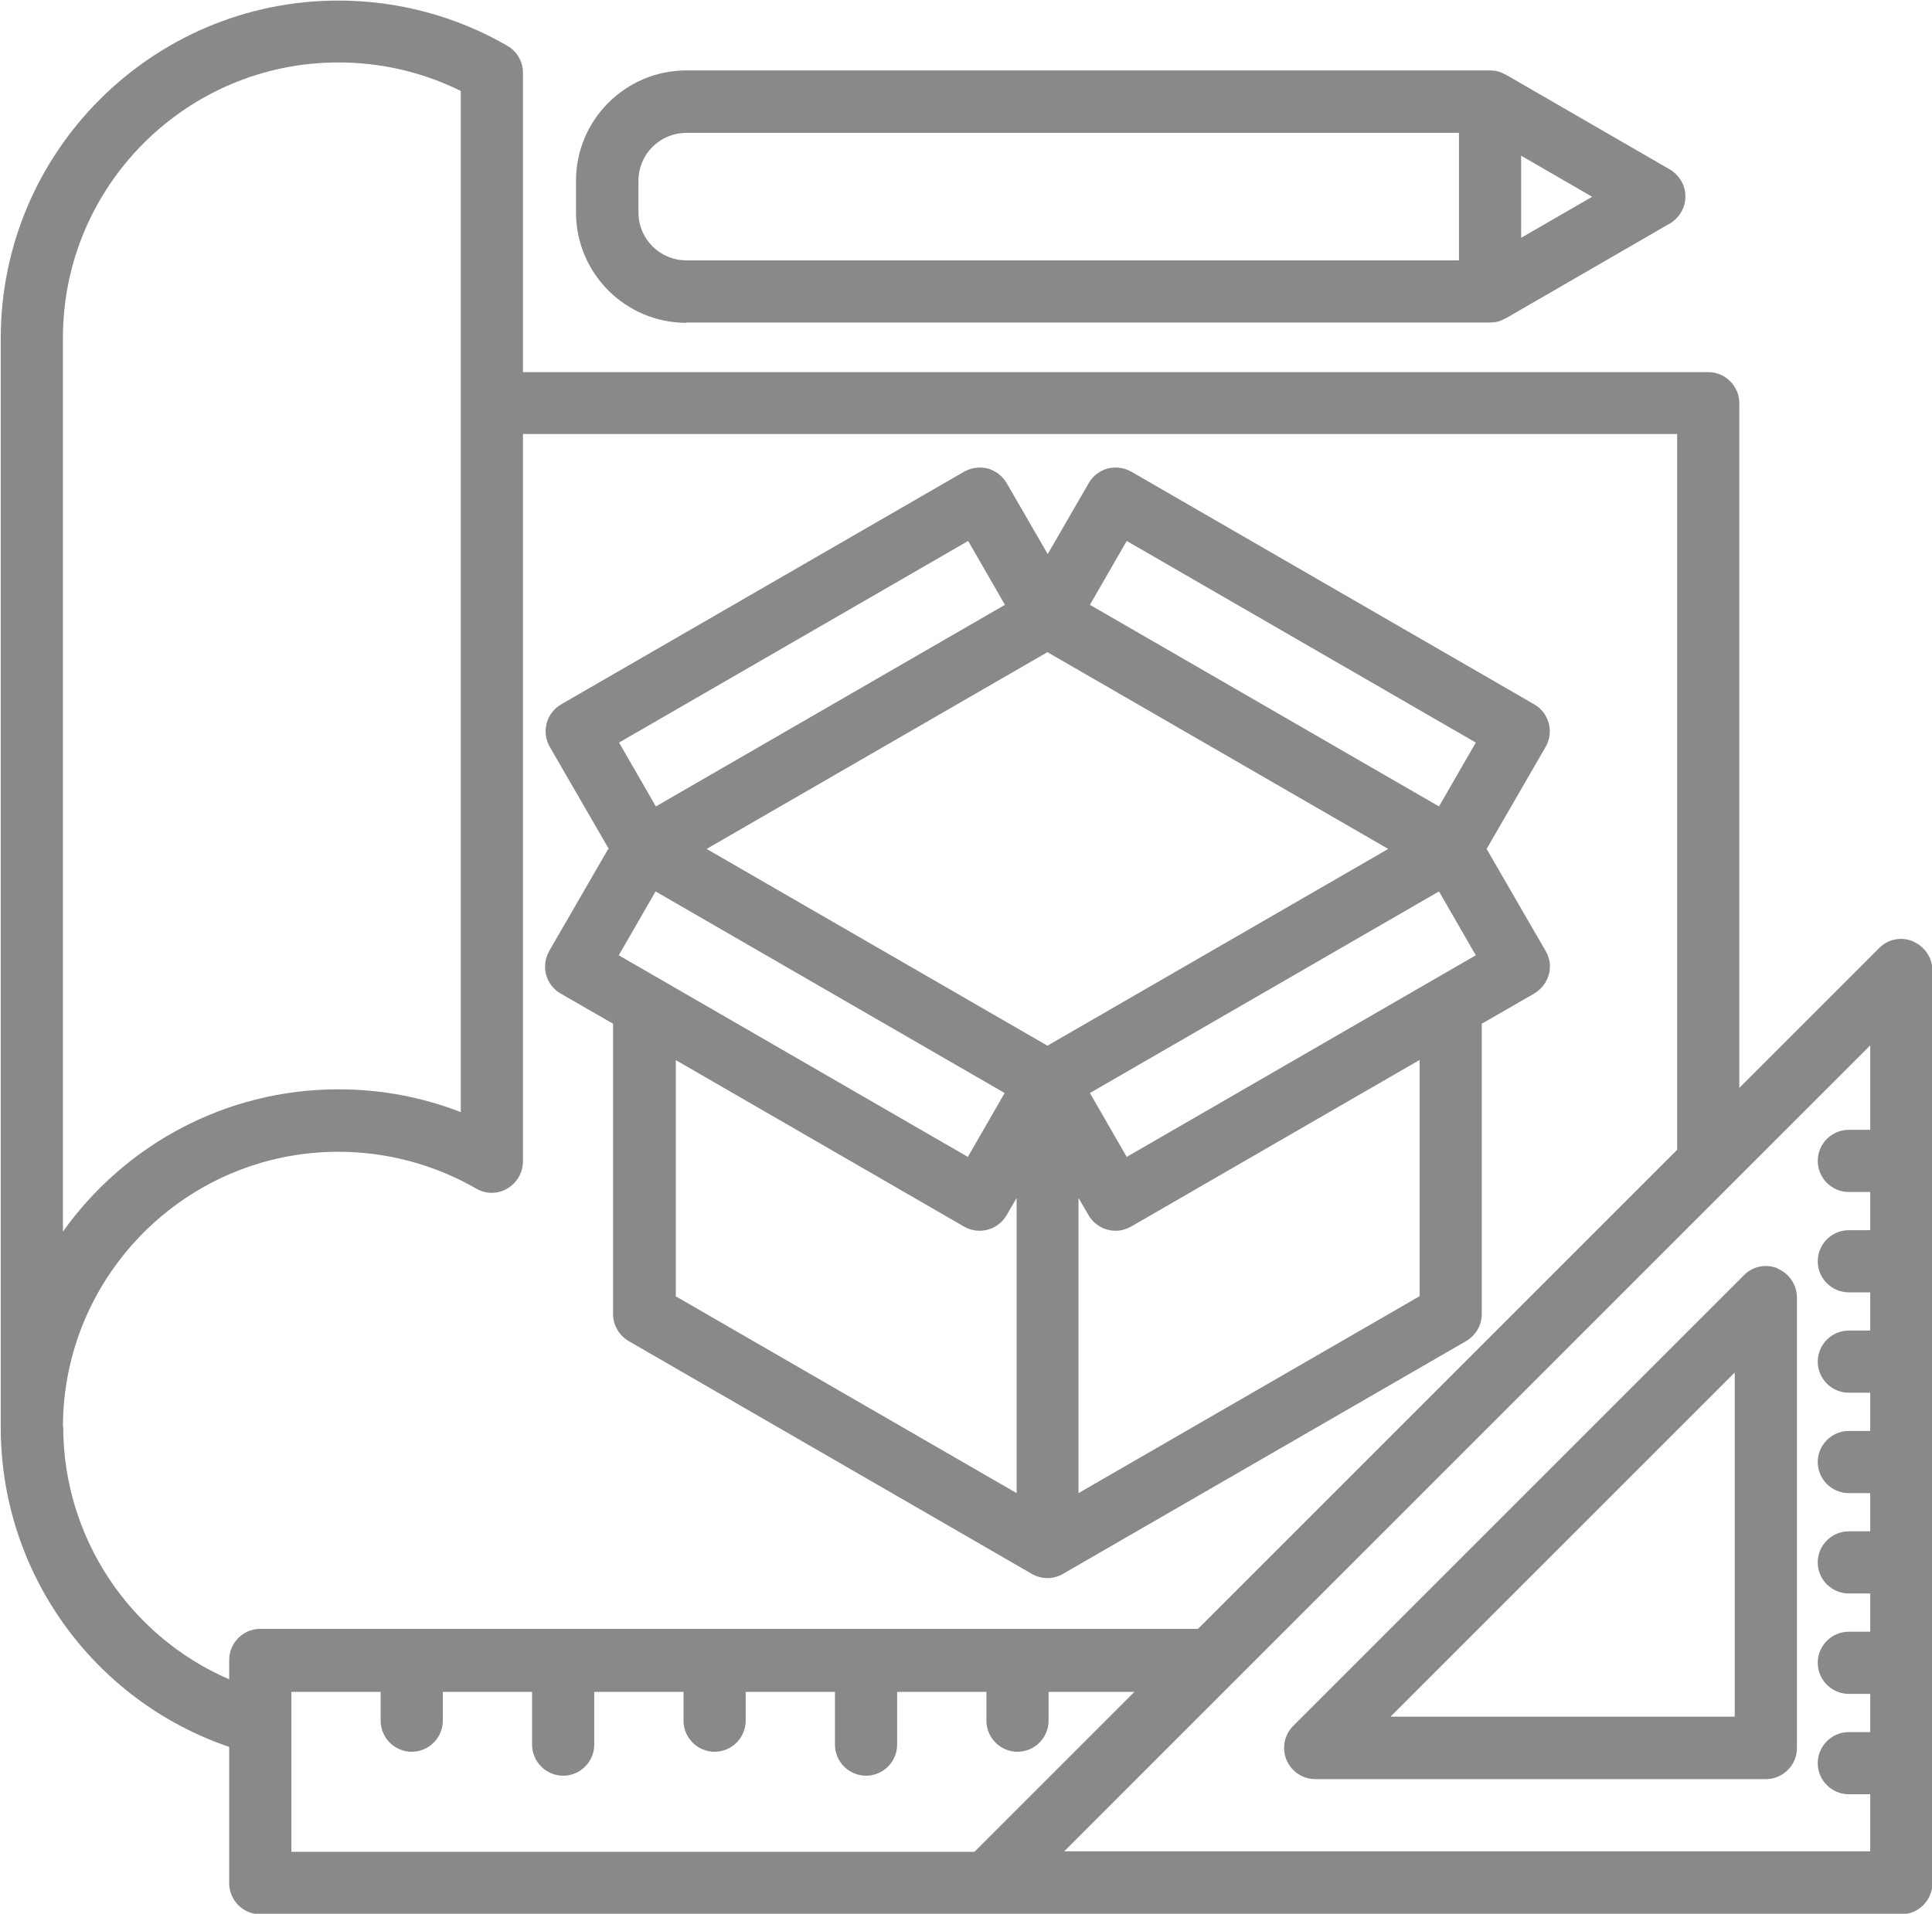 <?xml version="1.0" encoding="UTF-8"?>
<!DOCTYPE svg PUBLIC "-//W3C//DTD SVG 1.1//EN" "http://www.w3.org/Graphics/SVG/1.1/DTD/svg11.dtd">
<!-- Creator: CorelDRAW -->
<svg xmlns="http://www.w3.org/2000/svg" xml:space="preserve" width="6.21mm" height="6.152mm" version="1.1" style="shape-rendering:geometricPrecision; text-rendering:geometricPrecision; image-rendering:optimizeQuality; fill-rule:evenodd; clip-rule:evenodd"
viewBox="0 0 67.73 67.11"
 xmlns:xlink="http://www.w3.org/1999/xlink"
 xmlns:xodm="http://www.corel.com/coreldraw/odm/2003">
 <defs>
  <style type="text/css">
   <![CDATA[
    .fil0 {fill:#898989;fill-rule:nonzero}
   ]]>
  </style>
 </defs>
 <g id="_x0020_28">
  <path class="fil0" d="M21.32 29.77l-2.07 3.58c-0.14,0.25 -0.18,0.55 -0.11,0.83 0.08,0.28 0.26,0.52 0.51,0.66l1.84 1.06 0 10.18c0,0.39 0.21,0.75 0.55,0.95l14.13 8.16c0.17,0.1 0.36,0.15 0.55,0.15 0.19,0 0.38,-0.05 0.55,-0.15l14.13 -8.16c0.34,-0.2 0.55,-0.56 0.55,-0.95l0 -10.18 1.84 -1.06c0.25,-0.15 0.43,-0.38 0.51,-0.66 0.08,-0.28 0.04,-0.58 -0.11,-0.83l-2.07 -3.58 2.07 -3.58c0.3,-0.52 0.12,-1.19 -0.4,-1.49l-14.13 -8.16c-0.25,-0.14 -0.55,-0.18 -0.83,-0.11 -0.28,0.08 -0.52,0.26 -0.66,0.51l-1.44 2.49 -1.44 -2.49c-0.15,-0.25 -0.38,-0.43 -0.66,-0.51 -0.28,-0.07 -0.58,-0.03 -0.83,0.11l-14.13 8.16c-0.52,0.3 -0.7,0.97 -0.4,1.49l2.07 3.58zm0.37 3.73l1.29 -2.24 12.24 7.07 -1.29 2.24 -12.24 -7.07zm1.99 3.67l10.11 5.84c0.17,0.1 0.36,0.15 0.55,0.15 0.38,0 0.75,-0.2 0.95,-0.55l0.35 -0.6 0 10.35 -11.95 -6.9 0 -8.29zm26.08 8.29l-11.95 6.9 0 -10.35 0.35 0.6c0.2,0.35 0.57,0.55 0.95,0.55 0.19,0 0.37,-0.05 0.55,-0.15l10.11 -5.84 0 8.29zm0.69 -14.2l1.29 2.24 -12.24 7.07 -1.29 -2.24 12.24 -7.07zm-10.95 -12.29l12.24 7.07 -1.29 2.24 -12.24 -7.07 1.29 -2.24zm-2.78 3.9l11.95 6.9 -11.95 6.9 -11.95 -6.9 11.95 -6.9zm-2.78 -3.9l1.29 2.24 -12.24 7.07 -1.29 -2.24 12.24 -7.07zm-9.88 -7.66l28.18 0c0.04,0 0.09,-0 0.13,-0.01 0.01,-0 0.02,-0 0.03,-0 0.03,-0.01 0.07,-0.01 0.1,-0.02 0.01,-0 0.02,-0 0.03,-0.01 0.04,-0.01 0.08,-0.02 0.12,-0.04 0,0 0,-0 0,-0 0.04,-0.02 0.08,-0.04 0.12,-0.06 0,-0 0.01,-0 0.01,-0l5.76 -3.33c0.34,-0.2 0.55,-0.56 0.55,-0.95 0,-0.39 -0.21,-0.75 -0.55,-0.95l-5.76 -3.33c-0,-0 -0.01,-0 -0.01,-0 -0.04,-0.02 -0.08,-0.04 -0.12,-0.06 -0,0 -0,-0 -0,-0 -0.04,-0.02 -0.08,-0.03 -0.12,-0.04 -0.01,-0 -0.02,-0.01 -0.03,-0.01 -0.03,-0.01 -0.07,-0.01 -0.1,-0.02 -0.01,-0 -0.02,-0 -0.03,-0 -0.04,-0.01 -0.09,-0.01 -0.13,-0.01l-28.18 0c-2.13,0 -3.87,1.73 -3.87,3.87l0 1.11c0,2.13 1.73,3.87 3.87,3.87l0 0zm29.27 -2.98l0 -2.87 2.49 1.44 -2.49 1.44zm-30.95 -1.99c0,-0.93 0.75,-1.68 1.68,-1.68l27.09 0 0 4.47 -27.09 0c-0.93,0 -1.68,-0.75 -1.68,-1.68l0 -1.11 0 0zm44.69 26.67c-0.41,-0.17 -0.88,-0.08 -1.19,0.24l-4.9 4.9 0 -24.01c0,-0.6 -0.49,-1.09 -1.09,-1.09l-41.56 0 0 -10.5c0,-0.39 -0.21,-0.75 -0.54,-0.94 -1.79,-1.04 -3.84,-1.59 -5.93,-1.59 -6.53,0 -11.84,5.31 -11.84,11.84l0 38.2c0,5.09 3.25,9.58 8.01,11.2l0 4.78c0,0.6 0.49,1.09 1.09,1.09l57.54 0c0.6,0 1.09,-0.49 1.09,-1.09l0 -32.01c0,-0.44 -0.27,-0.84 -0.67,-1.01zm-64.87 -21.16c0,-5.33 4.33,-9.66 9.66,-9.66 1.49,0 2.96,0.34 4.29,1l0 35.81c-1.36,-0.53 -2.81,-0.8 -4.29,-0.8 -3.98,0 -7.51,1.97 -9.66,4.99l0 -31.35zm0 38.2c0,-5.33 4.33,-9.66 9.66,-9.66 1.7,0 3.37,0.45 4.83,1.29 0.34,0.2 0.75,0.2 1.09,0 0.34,-0.2 0.55,-0.56 0.55,-0.95l0 -25.51 40.47 0 0 25.1 -16.8 16.8 -32.88 0c-0.6,0 -1.09,0.49 -1.09,1.09l0 0.68c-3.49,-1.51 -5.82,-4.97 -5.82,-8.86l0 0zm8.01 14.89l0 -5.61 3.13 0 0 1.01c0,0.6 0.49,1.09 1.09,1.09 0.6,0 1.09,-0.49 1.09,-1.09l0 -1.01 3.13 0 0 1.85c0,0.6 0.49,1.09 1.09,1.09 0.6,0 1.09,-0.49 1.09,-1.09l0 -1.85 3.13 0 0 1.01c0,0.6 0.49,1.09 1.09,1.09 0.6,0 1.09,-0.49 1.09,-1.09l0 -1.01 3.13 0 0 1.85c0,0.6 0.49,1.09 1.09,1.09 0.6,0 1.09,-0.49 1.09,-1.09l0 -1.85 3.13 0 0 1.01c0,0.6 0.49,1.09 1.09,1.09 0.6,0 1.09,-0.49 1.09,-1.09l0 -1.01 3.01 0 -5.61 5.61 -23.99 0 0 0zm27.08 0l28.28 -28.28 0 2.96 -0.75 0c-0.6,0 -1.09,0.49 -1.09,1.09 0,0.6 0.49,1.09 1.09,1.09l0.75 0 0 1.34 -0.75 0c-0.6,0 -1.09,0.49 -1.09,1.09 0,0.6 0.49,1.09 1.09,1.09l0.75 0 0 1.34 -0.75 0c-0.6,0 -1.09,0.49 -1.09,1.09 0,0.6 0.49,1.09 1.09,1.09l0.75 0 0 1.34 -0.75 0c-0.6,0 -1.09,0.49 -1.09,1.09 0,0.6 0.49,1.09 1.09,1.09l0.75 0 0 1.34 -0.75 0c-0.6,0 -1.09,0.49 -1.09,1.09 0,0.6 0.49,1.09 1.09,1.09l0.75 0 0 1.34 -0.75 0c-0.6,0 -1.09,0.49 -1.09,1.09 0,0.6 0.49,1.09 1.09,1.09l0.75 0 0 1.34 -0.75 0c-0.6,0 -1.09,0.49 -1.09,1.09 0,0.6 0.49,1.09 1.09,1.09l0.75 0 0 2 -28.28 0zm25.04 -20.46c-0.41,-0.17 -0.88,-0.08 -1.19,0.24l-15.8 15.8c-0.31,0.31 -0.41,0.78 -0.24,1.19 0.17,0.41 0.57,0.68 1.01,0.68l15.8 0c0.6,0 1.09,-0.49 1.09,-1.09l0 -15.8c0,-0.44 -0.27,-0.84 -0.67,-1.01zm-1.51 15.72l-12.07 0 12.07 -12.07 0 12.07z"/>
 </g>
</svg>
